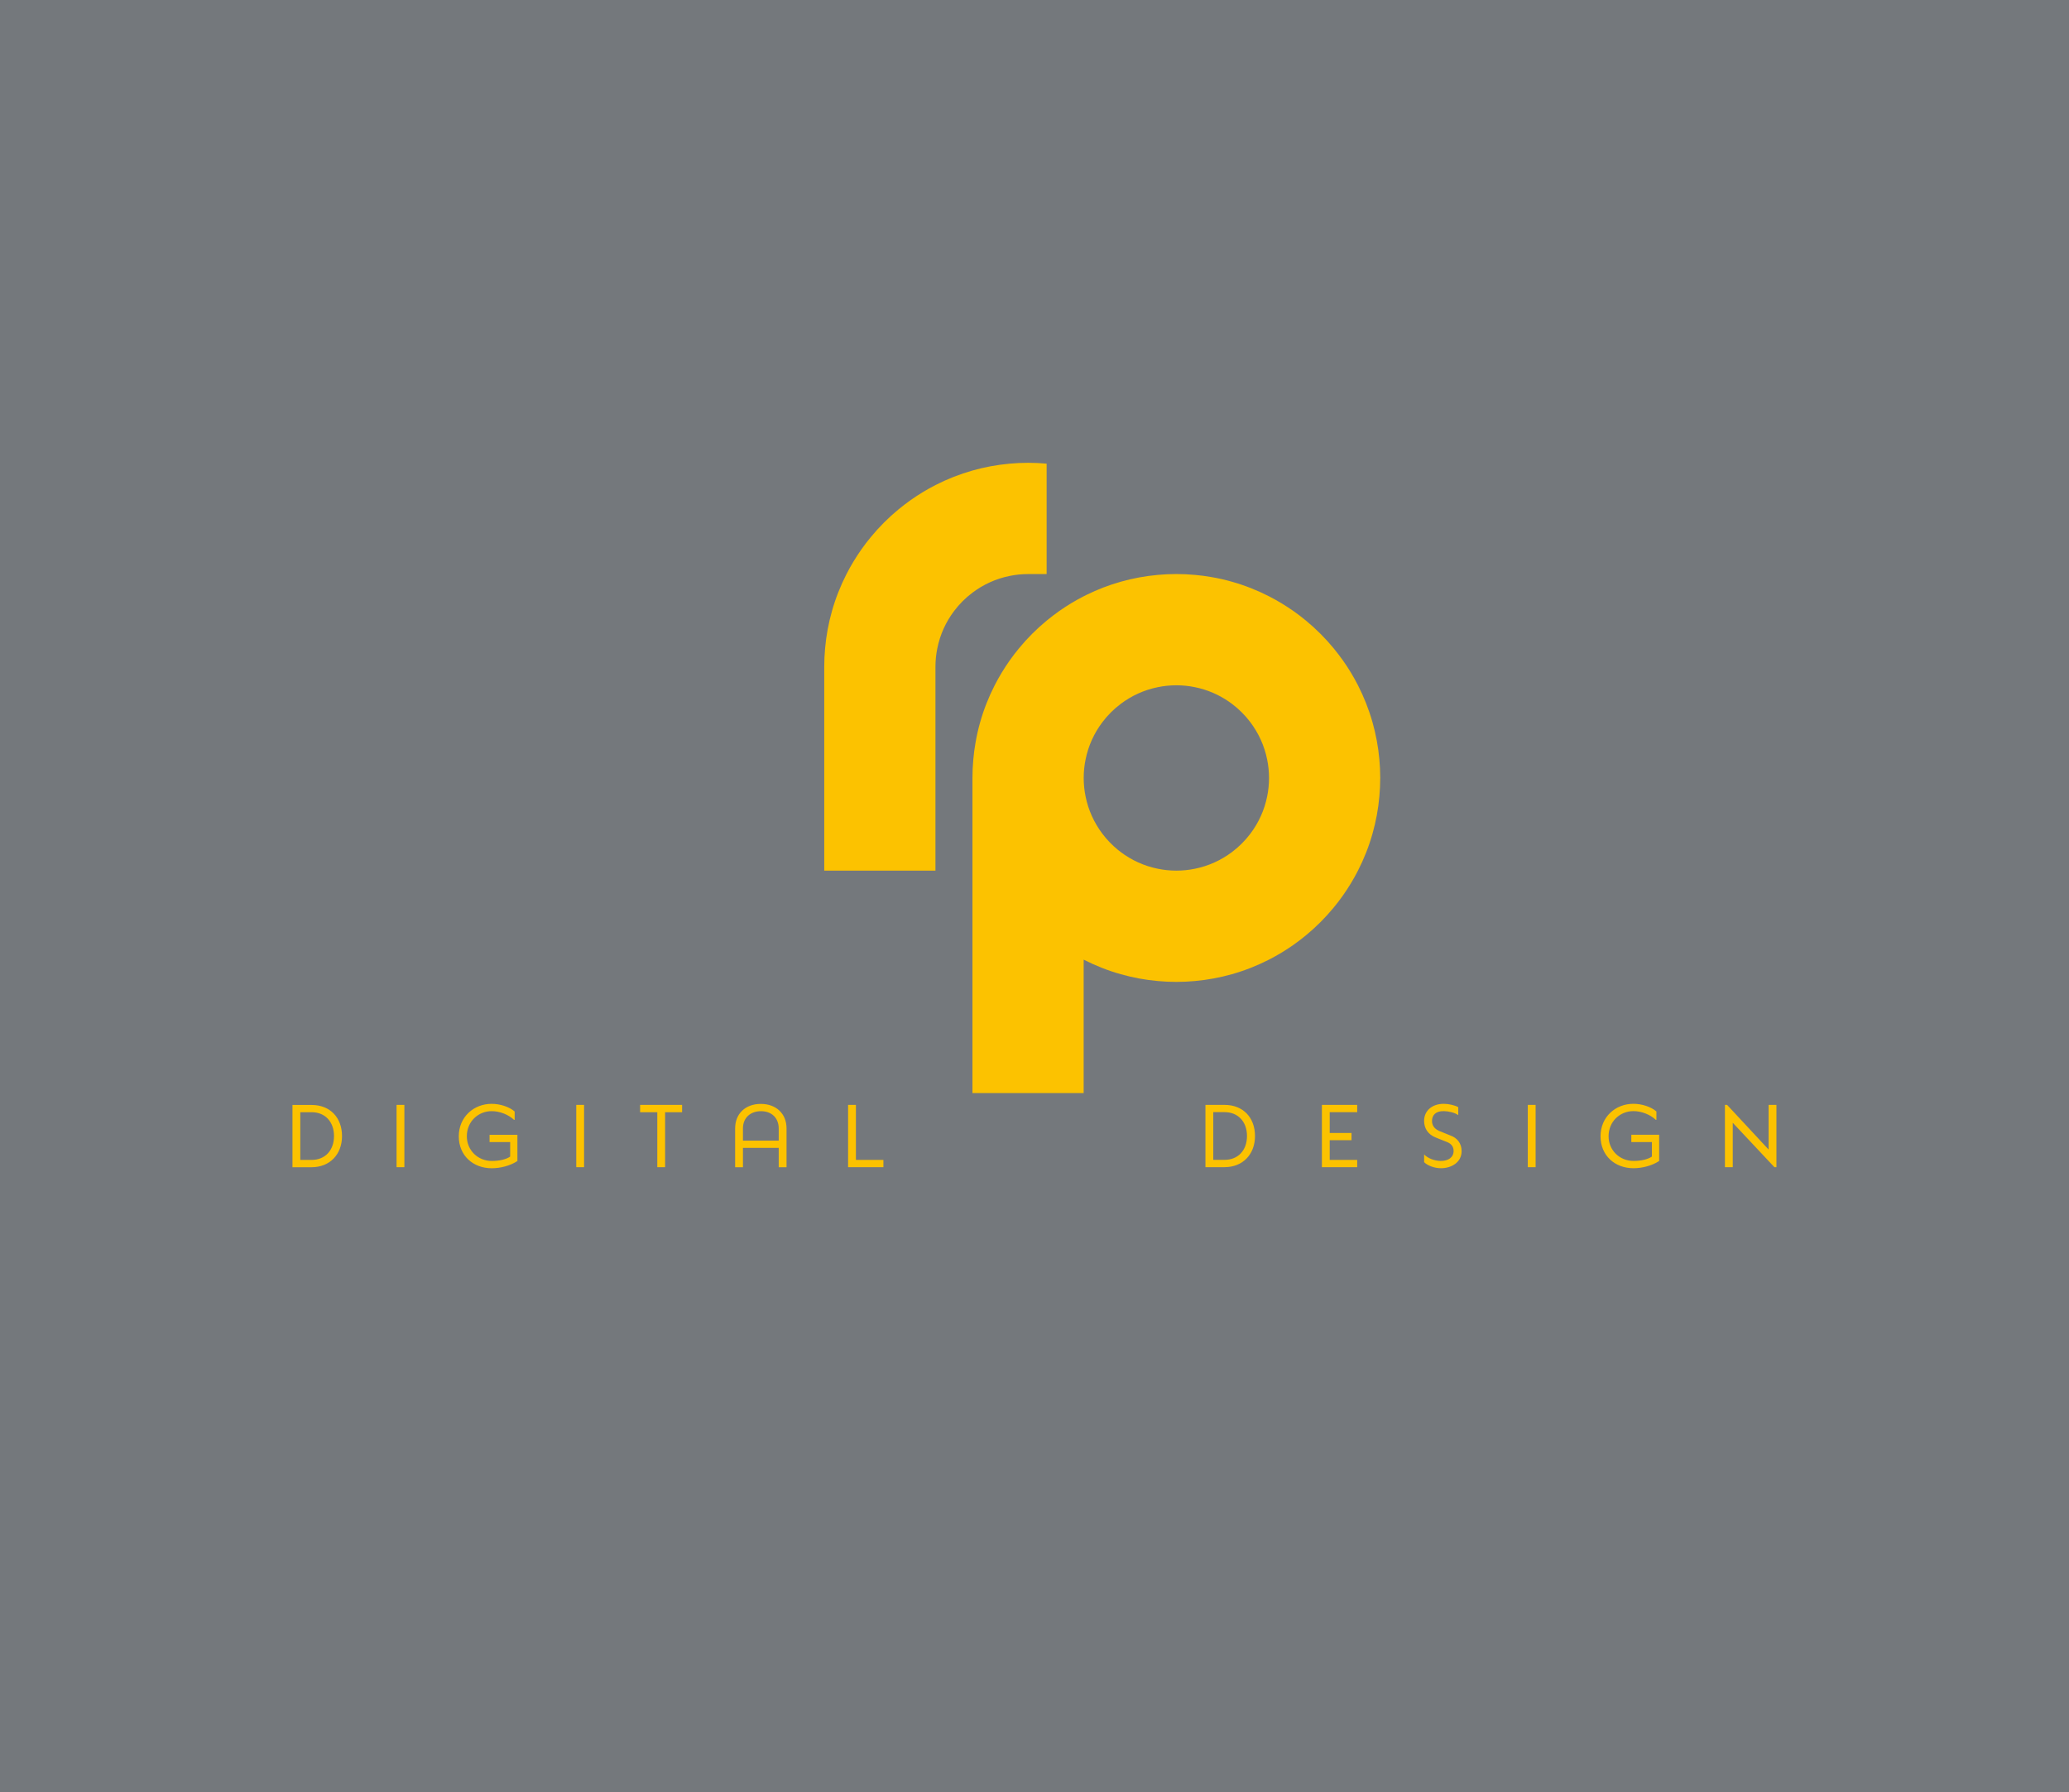 <?xml version="1.0" encoding="UTF-8"?><svg id="Layer_2" xmlns="http://www.w3.org/2000/svg" viewBox="0 0 648 561.18"><defs><style>.cls-1{fill:#74787c;}.cls-1,.cls-2{stroke-width:0px;}.cls-2{fill:#fcc200;}</style></defs><g id="Layer_3"><rect class="cls-1" width="648" height="561.18"/><path id="FULL" class="cls-2" d="m327.8,145.21v34.56h-5.8c-1.99,0-3.93.2-5.8.59-4.29.86-8.24,2.69-11.61,5.22-2.2,1.65-4.15,3.6-5.8,5.8-2.54,3.37-4.36,7.32-5.22,11.61-.39,1.87-.59,3.81-.59,5.8v63.85h-34.83v-63.85c0-1.96.09-3.89.27-5.8.35-3.99,1.08-7.87,2.14-11.61,1.14-4.05,2.68-7.93,4.56-11.61,1.37-2.68,2.93-5.25,4.65-7.7.95-1.35,1.94-2.65,2.99-3.91,2.59-3.14,5.48-6.03,8.62-8.62,1.27-1.04,2.57-2.04,3.91-2.99,2.44-1.72,5.02-3.28,7.7-4.65,3.68-1.88,7.56-3.41,11.61-4.56,3.74-1.06,7.62-1.78,11.61-2.14,1.91-.18,3.85-.27,5.8-.27s3.89.09,5.8.27Zm104.48,98.41c0,1.96-.09,3.89-.27,5.8-.35,3.99-1.08,7.87-2.14,11.61-1.14,4.05-2.68,7.93-4.56,11.61-1.37,2.68-2.93,5.25-4.65,7.7-.95,1.35-1.94,2.65-2.99,3.91-2.59,3.14-5.48,6.03-8.62,8.62-1.27,1.04-2.57,2.04-3.91,2.99-2.44,1.72-5.02,3.28-7.7,4.65-3.68,1.88-7.56,3.41-11.61,4.56-3.74,1.06-7.62,1.78-11.61,2.14-1.91.18-3.85.27-5.8.27s-3.89-.09-5.8-.27c-3.99-.35-7.87-1.08-11.61-2.14-4.05-1.14-7.93-2.68-11.61-4.56v41.79h-34.83v-98.68c0-1.96.09-3.89.27-5.8.15-1.73.37-3.44.67-5.13.37-2.2.86-4.36,1.46-6.48,1.14-4.05,2.68-7.93,4.56-11.61,1.37-2.68,2.93-5.25,4.65-7.7.95-1.35,1.94-2.65,2.99-3.91,2.59-3.14,5.48-6.03,8.62-8.62,1.27-1.04,2.57-2.04,3.91-2.99,2.44-1.72,5.02-3.28,7.7-4.65.3-.15.6-.3.9-.45,3.41-1.68,6.99-3.06,10.71-4.11,3.74-1.06,7.62-1.78,11.61-2.14,1.91-.18,3.85-.27,5.8-.27s3.89.09,5.8.27c1.72.15,3.43.37,5.11.67,2.21.37,4.38.86,6.5,1.47,4.05,1.14,7.93,2.68,11.61,4.56,2.68,1.37,5.25,2.93,7.7,4.65,1.35.95,2.65,1.94,3.91,2.99,3.14,2.59,6.03,5.48,8.62,8.62,1.04,1.27,2.04,2.57,2.99,3.91,1.72,2.44,3.28,5.02,4.65,7.7,1.88,3.68,3.41,7.56,4.56,11.61,1.06,3.74,1.78,7.62,2.14,11.61.18,1.91.27,3.85.27,5.8Zm-34.83,0c0-1.99-.2-3.93-.59-5.8-.86-4.29-2.69-8.24-5.22-11.61-1.65-2.2-3.6-4.15-5.8-5.8-.31-.23-.62-.46-.94-.68-3.16-2.18-6.77-3.76-10.67-4.54-1.87-.39-3.81-.59-5.8-.59s-3.93.2-5.8.59c-4.29.86-8.24,2.69-11.61,5.22-2.2,1.65-4.15,3.6-5.8,5.8-2.54,3.37-4.36,7.32-5.22,11.61-.39,1.87-.59,3.81-.59,5.8s.2,3.93.59,5.8c.86,4.29,2.69,8.24,5.22,11.61,1.42,1.89,3.06,3.6,4.9,5.1.3.24.59.48.9.7,3.37,2.54,7.32,4.36,11.61,5.22,1.87.39,3.81.59,5.8.59s3.93-.2,5.8-.59c4.29-.86,8.24-2.69,11.61-5.22,2.2-1.65,4.15-3.6,5.8-5.8,2.54-3.37,4.36-7.32,5.22-11.61.39-1.87.59-3.81.59-5.8Zm-305.85,102.39v19.51h5.99c5.68,0,9.53-3.98,9.53-9.75s-3.71-9.75-9.53-9.75h-5.99Zm2.45,17.22v-14.94h3.54c4.24,0,7.02,3.01,7.02,7.47s-2.76,7.47-7.02,7.47h-3.54Zm32.6,2.28v-19.51h-2.45v19.51h2.45Zm26.69-7.86h6.44v4.54c-1.2.84-3.34,1.37-5.74,1.37-4.4,0-7.83-3.37-7.83-7.72,0-4.68,3.62-7.88,7.77-7.88,2.56,0,5.29,1.09,7.02,2.73h.19v-2.62c-1.67-1.45-4.51-2.4-7.22-2.4-5.6,0-10.28,4.12-10.28,10.17s4.49,10,10.31,10c2.7,0,5.74-.75,8.05-2.26v-8.22h-8.72v2.28Zm29.59,7.86v-19.51h-2.45v19.51h2.45Zm17.55-19.51v2.29h5.38v17.22h2.45v-17.22h5.32v-2.29h-13.15Zm37.81-.31c-4.85,0-8.05,3.09-8.05,7.66v12.18h2.45v-6.07h11.2v6.07h2.45v-12.18c0-4.57-3.23-7.66-8.05-7.66Zm-5.6,7.63c0-3.2,2.26-5.35,5.66-5.35s5.54,2.2,5.54,5.41v3.82h-11.2v-3.87Zm35.38-7.33h-2.45v19.51h11.06v-2.28h-8.61v-17.22Zm109.47,0v19.51h5.99c5.68,0,9.53-3.98,9.53-9.75s-3.71-9.75-9.53-9.75h-5.99Zm2.45,17.22v-14.94h3.54c4.24,0,7.02,3.01,7.02,7.47s-2.76,7.47-7.02,7.47h-3.54Zm45.08-17.22h-11.06v19.51h11.06v-2.28h-8.61v-6.16h6.83v-2.26h-6.83v-6.52h8.61v-2.29Zm26.24,19.84c3.23,0,6.46-1.81,6.46-5.35,0-2.45-1.39-4.15-3.51-4.9l-3.59-1.45c-1.73-.81-2.17-2.01-2.17-3.12,0-1.64,1-3.12,3.73-3.06,1.42.03,3.37.45,4.49,1.25v-2.48c-1.03-.61-3.04-1.06-4.54-1.06-3.65,0-6.16,2.17-6.16,5.35,0,2.2,1.11,4.24,3.73,5.24l3.48,1.39c1.28.53,2.03,1.39,2.03,2.79,0,1.98-1.64,3.15-4.1,3.12-1.95-.06-3.9-.78-5.13-2.03v2.42c1.06,1.06,3.2,1.89,5.27,1.89Zm29.64-.33v-19.51h-2.45v19.51h2.45Zm29.98-7.86h6.44v4.54c-1.2.84-3.34,1.37-5.74,1.37-4.4,0-7.83-3.37-7.83-7.72,0-4.68,3.62-7.88,7.77-7.88,2.56,0,5.29,1.09,7.02,2.73h.19v-2.62c-1.67-1.45-4.51-2.4-7.22-2.4-5.6,0-10.28,4.12-10.28,10.17s4.49,10,10.31,10c2.7,0,5.74-.75,8.05-2.26v-8.22h-8.72v2.28Zm42.99,2.34l-13.01-13.99h-.67v19.51h2.45v-13.9l13.04,13.9h.64v-19.51h-2.45v13.99Z"/></g></svg>